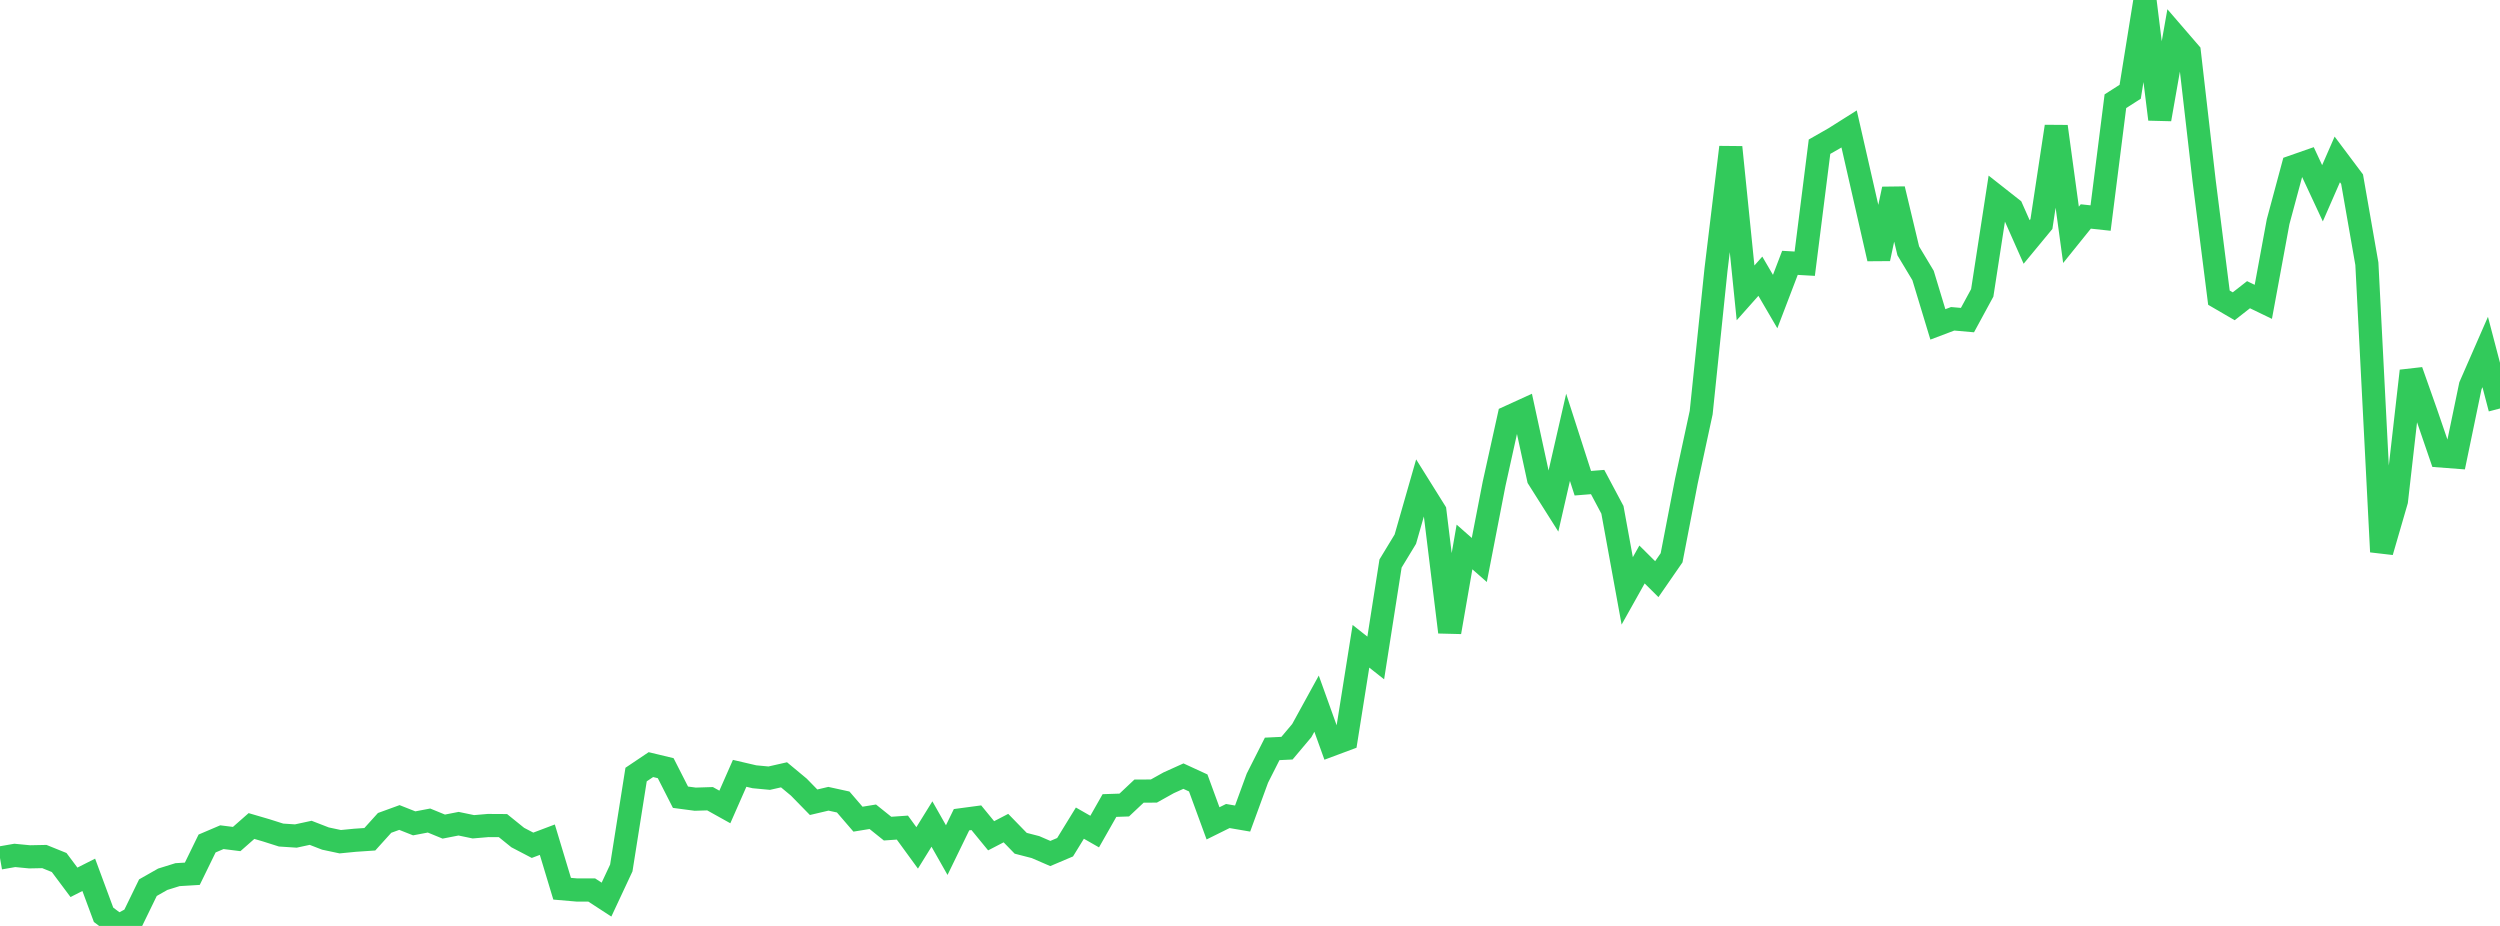 <?xml version="1.0" standalone="no"?>
<!DOCTYPE svg PUBLIC "-//W3C//DTD SVG 1.1//EN" "http://www.w3.org/Graphics/SVG/1.1/DTD/svg11.dtd">

<svg width="135" height="50" viewBox="0 0 135 50" preserveAspectRatio="none" 
  xmlns="http://www.w3.org/2000/svg"
  xmlns:xlink="http://www.w3.org/1999/xlink">


<polyline points="0.0, 46.331 0.799, 46.192 1.598, 46.269 2.396, 46.253 3.195, 46.576 3.994, 47.645 4.793, 47.241 5.592, 49.398 6.391, 50.0 7.189, 49.576 7.988, 47.934 8.787, 47.48 9.586, 47.231 10.385, 47.183 11.183, 45.549 11.982, 45.208 12.781, 45.308 13.58, 44.605 14.379, 44.839 15.178, 45.093 15.976, 45.145 16.775, 44.972 17.574, 45.282 18.373, 45.452 19.172, 45.374 19.97, 45.32 20.769, 44.436 21.568, 44.145 22.367, 44.461 23.166, 44.309 23.964, 44.636 24.763, 44.48 25.562, 44.646 26.361, 44.578 27.16, 44.583 27.959, 45.228 28.757, 45.645 29.556, 45.343 30.355, 47.991 31.154, 48.06 31.953, 48.06 32.751, 48.579 33.55, 46.87 34.349, 41.826 35.148, 41.289 35.947, 41.481 36.746, 43.05 37.544, 43.156 38.343, 43.131 39.142, 43.576 39.941, 41.76 40.74, 41.946 41.538, 42.021 42.337, 41.84 43.136, 42.504 43.935, 43.321 44.734, 43.133 45.533, 43.308 46.331, 44.235 47.13, 44.105 47.929, 44.746 48.728, 44.69 49.527, 45.786 50.325, 44.497 51.124, 45.906 51.923, 44.264 52.722, 44.157 53.521, 45.132 54.32, 44.717 55.118, 45.537 55.917, 45.743 56.716, 46.089 57.515, 45.75 58.314, 44.449 59.112, 44.905 59.911, 43.499 60.71, 43.472 61.509, 42.719 62.308, 42.717 63.107, 42.271 63.905, 41.911 64.704, 42.279 65.503, 44.461 66.302, 44.065 67.101, 44.202 67.899, 42.02 68.698, 40.44 69.497, 40.402 70.296, 39.453 71.095, 37.997 71.893, 40.218 72.692, 39.92 73.491, 34.899 74.29, 35.53 75.089, 30.431 75.888, 29.115 76.686, 26.329 77.485, 27.608 78.284, 34.134 79.083, 29.536 79.882, 30.239 80.68, 26.129 81.479, 22.518 82.278, 22.153 83.077, 25.839 83.876, 27.103 84.675, 23.615 85.473, 26.094 86.272, 26.03 87.071, 27.531 87.87, 31.908 88.669, 30.482 89.467, 31.275 90.266, 30.12 91.065, 25.98 91.864, 22.279 92.663, 14.569 93.462, 7.952 94.26, 15.815 95.059, 14.916 95.858, 16.285 96.657, 14.194 97.456, 14.24 98.254, 7.922 99.053, 7.466 99.852, 6.962 100.651, 10.464 101.45, 13.97 102.249, 10.209 103.047, 13.547 103.846, 14.879 104.645, 17.517 105.444, 17.215 106.243, 17.285 107.041, 15.815 107.84, 10.635 108.639, 11.264 109.438, 13.066 110.237, 12.099 111.036, 6.831 111.834, 12.681 112.633, 11.689 113.432, 11.775 114.231, 5.466 115.03, 4.956 115.828, 0.0 116.627, 6.439 117.426, 1.904 118.225, 2.83 119.024, 9.774 119.822, 16.074 120.621, 16.539 121.42, 15.914 122.219, 16.3 123.018, 11.972 123.817, 9.002 124.615, 8.723 125.414, 10.437 126.213, 8.609 127.012, 9.675 127.811, 14.244 128.609, 29.797 129.408, 27.046 130.207, 20.031 131.006, 22.292 131.805, 24.622 132.604, 24.683 133.402, 20.835 134.201, 19.008 135.0, 22.058" fill="none" stroke="#32ca5b" stroke-width="1.25"/>

</svg>